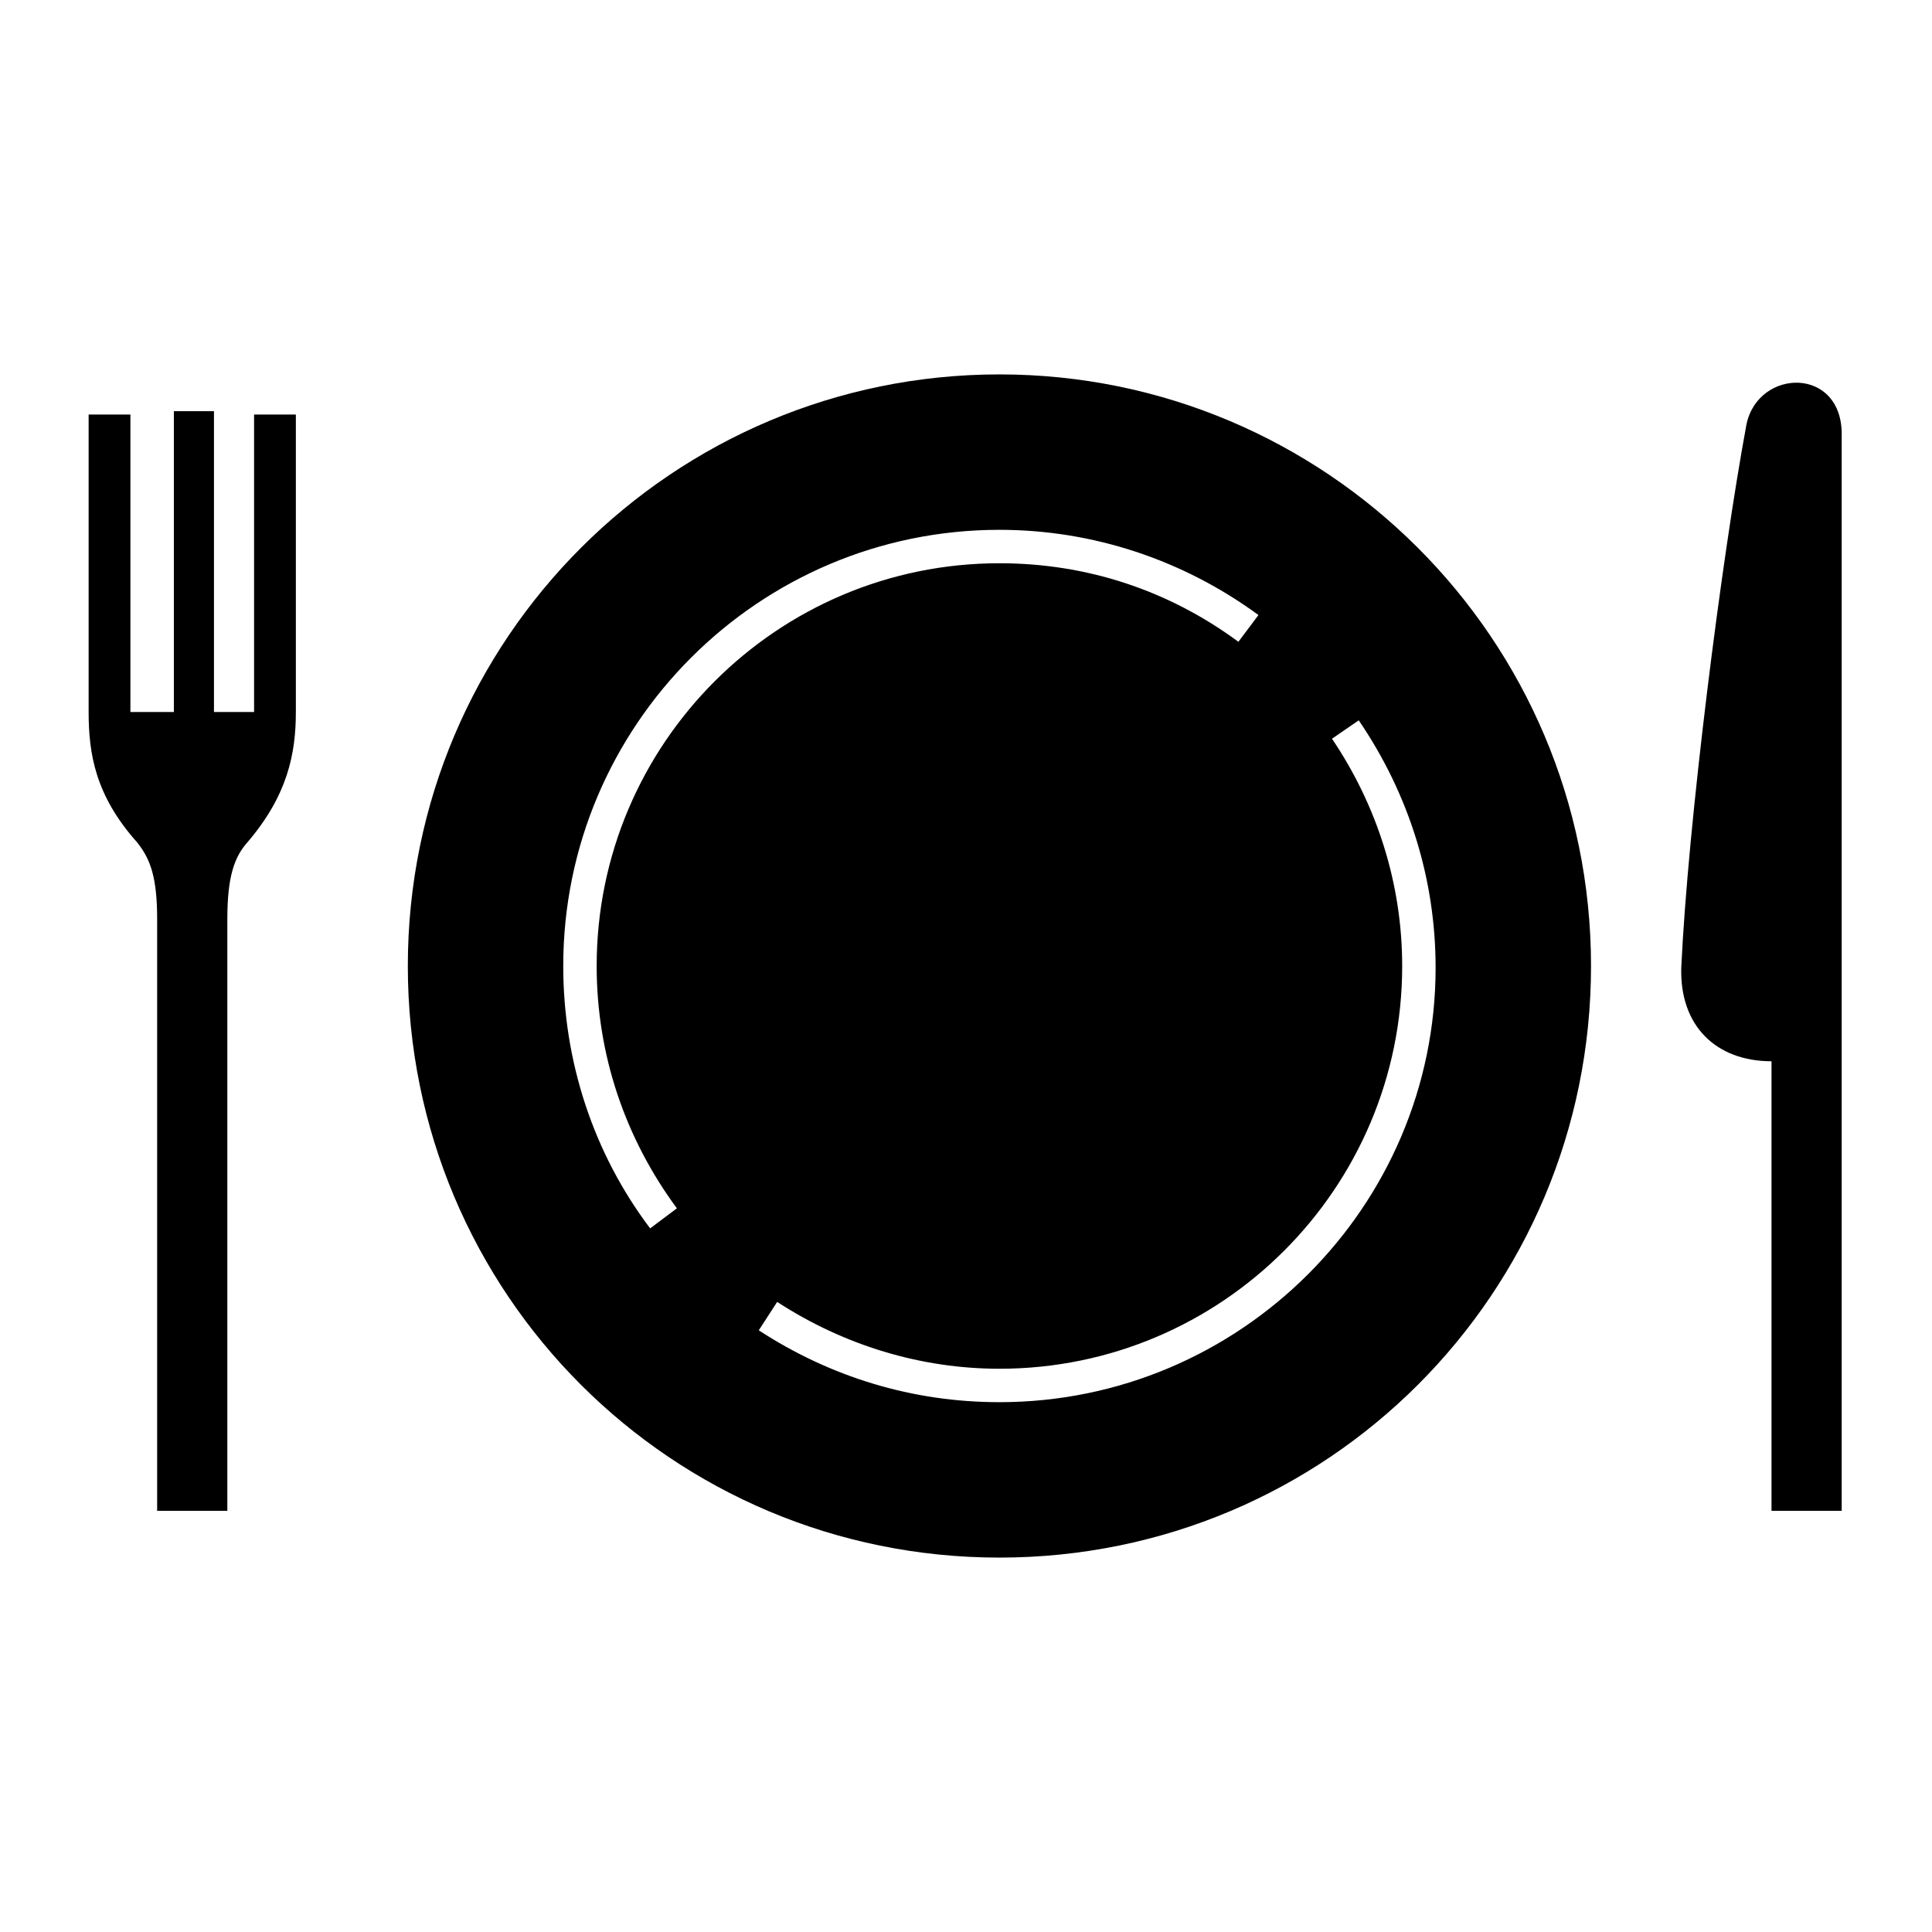 <!-- Generated by IcoMoon.io -->
<svg version="1.1" xmlns="http://www.w3.org/2000/svg" width="400" height="400" viewBox="0 0 400 400">
<path d="M47.068 190.313c0-8.65 1.384-12.802 4.152-15.916 8.304-9.688 10.034-18.338 10.034-26.988v-61.588h-8.65v61.588h-8.304v-62.28h-8.304v62.28h-8.996v-61.588h-8.65v61.588c0 8.65 1.384 17.3 10.034 26.988 2.768 3.46 4.152 7.266 4.152 15.916v122.484h14.532c0 0 0-122.484 0-122.484z"></path>
<path d="M361.582 87.896c-5.19 28.026-12.11 82.694-13.494 112.45-0.346 12.11 7.266 19.377 18.684 19.377v93.075h14.532v-222.478c0.346-14.532-17.3-14.186-19.722-2.421z"></path>
<path d="M206.92 77.516c-67.47 0-122.484 54.668-122.484 122.484s54.668 122.484 122.484 122.484 122.484-54.668 122.484-122.484-55.014-122.484-122.484-122.484zM140.142 250.17l-5.536 4.152c-11.764-15.57-17.992-34.6-17.992-54.322 0-49.824 40.482-90.306 90.306-90.306 19.377 0 38.060 6.228 53.63 17.646l-4.152 5.536c-14.532-10.726-31.486-16.262-49.478-16.262-46.018 0-83.386 37.368-83.386 83.386 0 18.338 5.882 35.637 16.608 50.17zM206.92 290.306c-17.992 0-34.946-5.19-49.824-14.878l3.807-5.882c13.839 8.996 29.756 13.839 46.018 13.839 46.018 0 83.386-37.368 83.386-83.386 0-16.954-5.19-33.216-14.532-47.055l5.536-3.807c10.38 15.224 15.916 32.87 15.916 51.208 0 49.478-40.482 89.961-90.306 89.961z"></path>
</svg>
